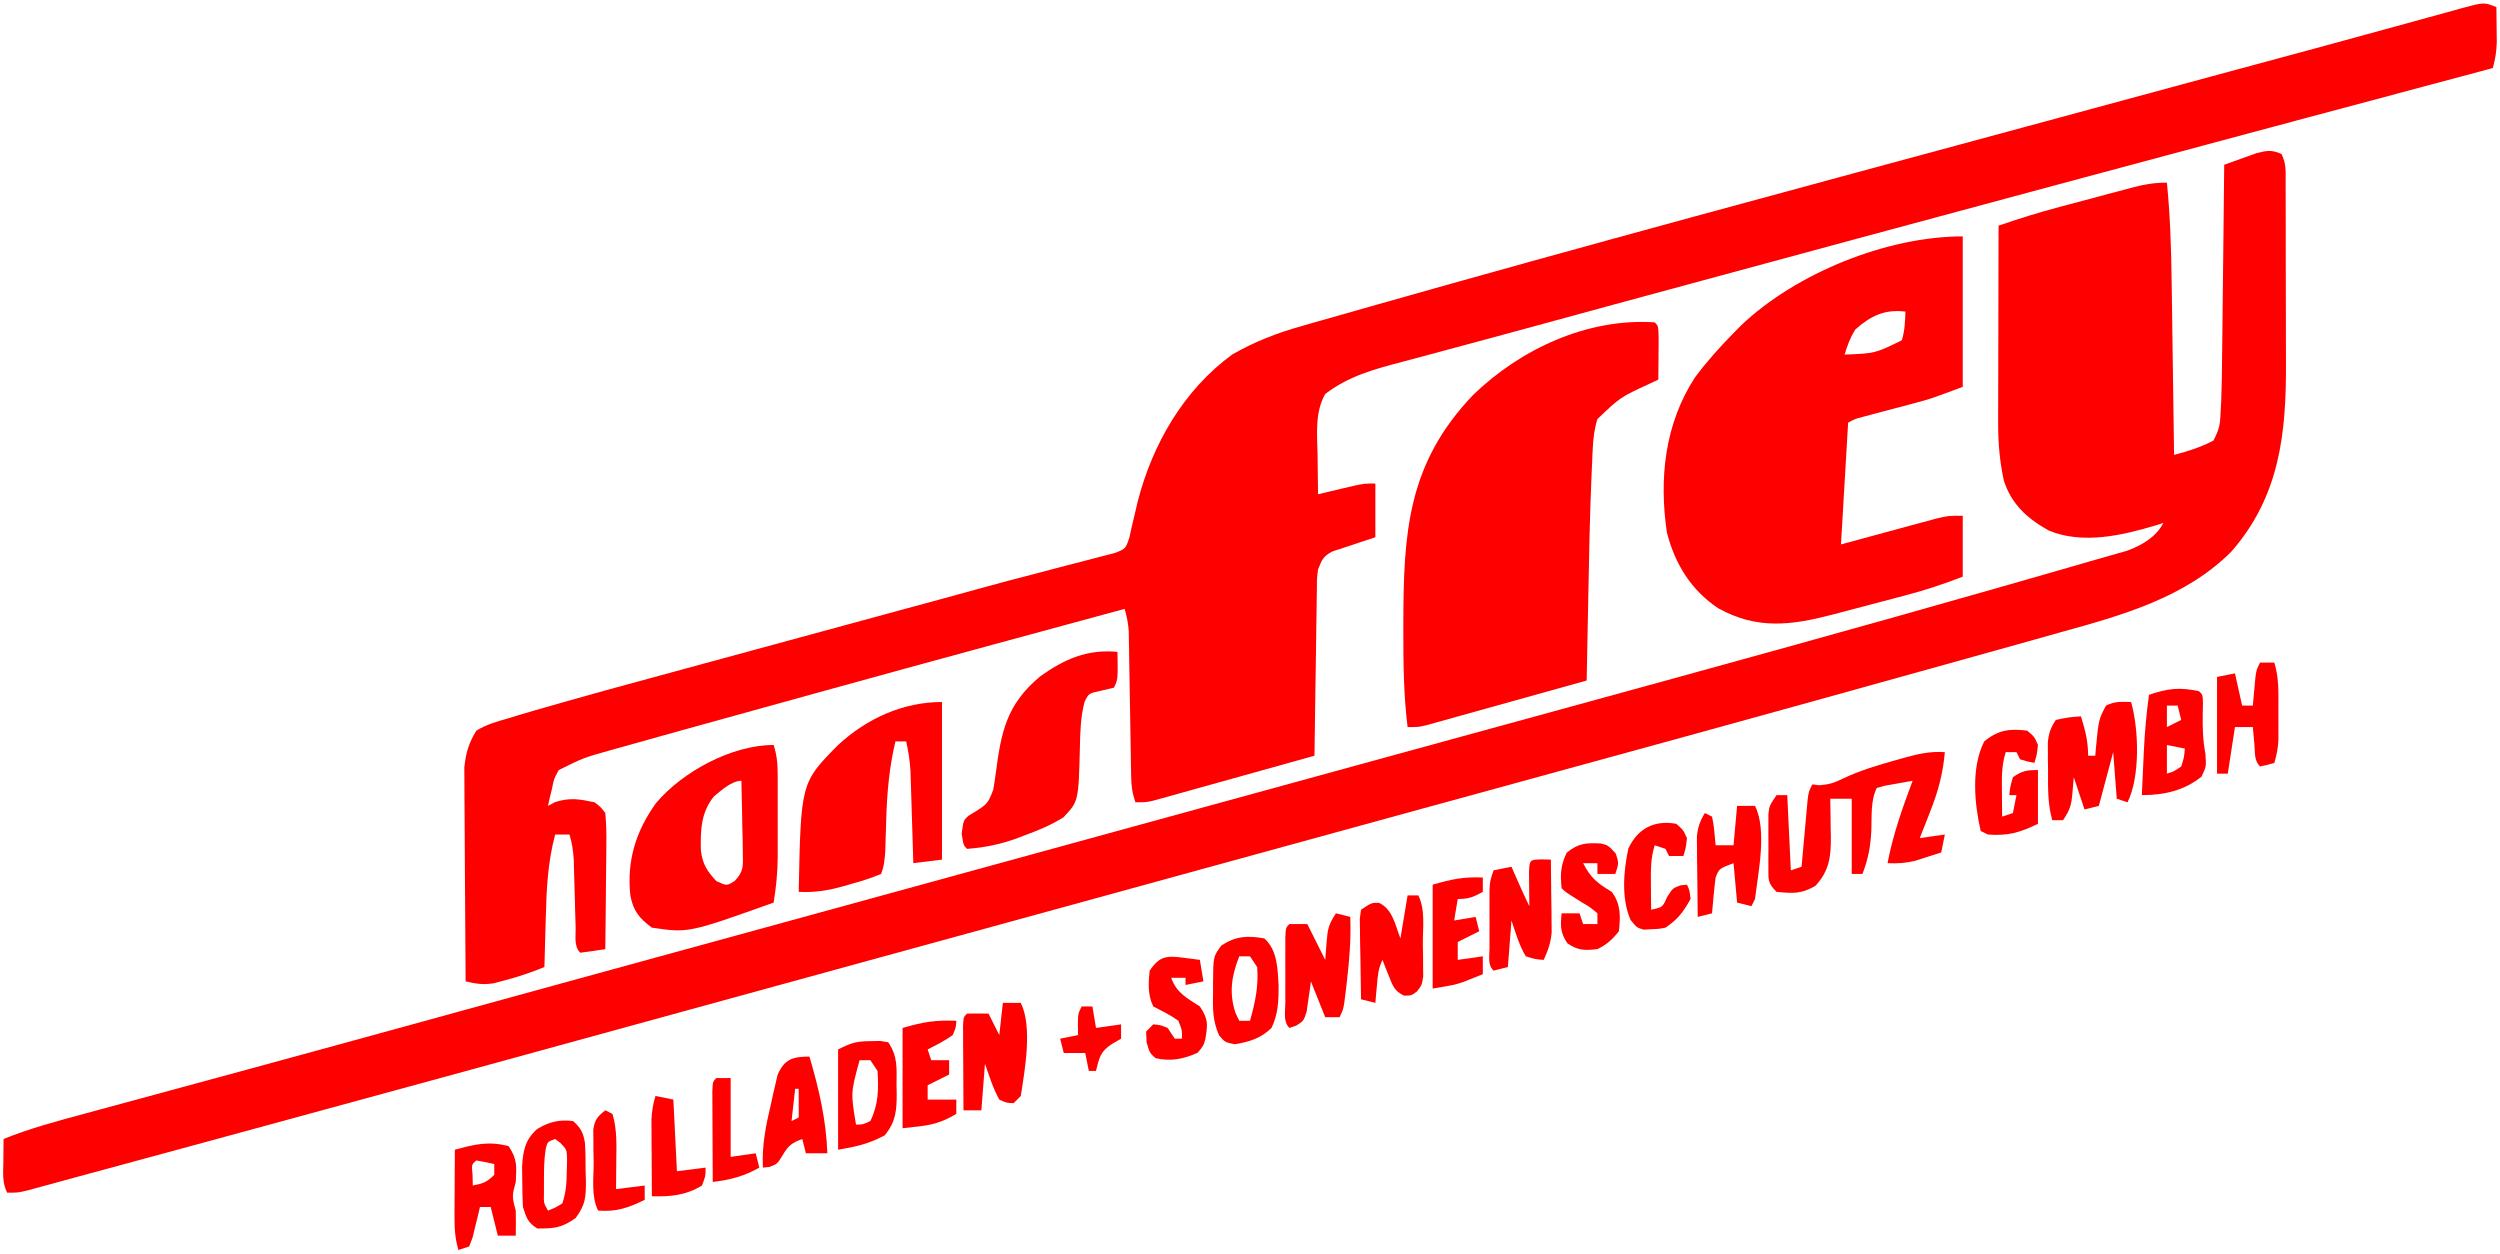 <?xml version="1.0" encoding="UTF-8"?>
<svg version="1.1" xmlns="http://www.w3.org/2000/svg" width="698" height="350">
<path d="M0 0 C0.027 2.083 0.046 4.167 0.062 6.25 C0.074 7.41 0.086 8.57 0.098 9.766 C0.017 12.443 -0.301 14.456 -1 17 C-2.068 17.285 -3.135 17.57 -4.235 17.864 C-81.978 38.614 -159.687 59.481 -237.339 80.568 C-240.247 81.357 -243.156 82.147 -246.064 82.936 C-255.848 85.592 -265.63 88.255 -275.407 90.932 C-280.536 92.334 -285.669 93.716 -290.806 95.084 C-294.141 95.975 -297.473 96.875 -300.804 97.778 C-302.354 98.195 -303.905 98.608 -305.458 99.015 C-313.306 101.078 -320.467 102.999 -327 108 C-329.984 113.202 -329.223 119.53 -329.125 125.375 C-329.116 126.397 -329.107 127.419 -329.098 128.473 C-329.074 130.982 -329.041 133.491 -329 136 C-328.096 135.783 -327.193 135.567 -326.262 135.344 C-324.492 134.926 -324.492 134.926 -322.688 134.5 C-320.93 134.082 -320.93 134.082 -319.137 133.656 C-316 133 -316 133 -313 133 C-313 137.95 -313 142.9 -313 148 C-314.382 148.454 -315.764 148.907 -317.188 149.375 C-318.007 149.652 -318.827 149.929 -319.672 150.215 C-321.422 150.805 -323.178 151.376 -324.938 151.938 C-327.56 153.288 -327.928 154.281 -329 157 C-329.325 159.503 -329.325 159.503 -329.319 162.228 C-329.339 163.268 -329.359 164.309 -329.379 165.381 C-329.391 166.498 -329.402 167.615 -329.414 168.766 C-329.433 169.914 -329.453 171.063 -329.473 172.246 C-329.533 175.914 -329.579 179.582 -329.625 183.25 C-329.663 185.737 -329.702 188.224 -329.742 190.711 C-329.838 196.807 -329.923 202.903 -330 209 C-336.637 210.857 -343.276 212.708 -349.916 214.554 C-352.175 215.183 -354.434 215.814 -356.693 216.446 C-359.936 217.353 -363.181 218.255 -366.426 219.156 C-367.945 219.583 -367.945 219.583 -369.494 220.018 C-370.435 220.278 -371.376 220.538 -372.345 220.807 C-373.173 221.038 -374.002 221.269 -374.855 221.506 C-377 222 -377 222 -380 222 C-380.943 219.171 -381.144 217.345 -381.189 214.408 C-381.215 213.017 -381.215 213.017 -381.24 211.597 C-381.26 210.097 -381.26 210.097 -381.281 208.566 C-381.3 207.537 -381.318 206.507 -381.337 205.447 C-381.396 202.152 -381.449 198.857 -381.5 195.562 C-381.568 191.23 -381.641 186.898 -381.719 182.566 C-381.739 181.069 -381.739 181.069 -381.76 179.542 C-381.785 178.146 -381.785 178.146 -381.811 176.721 C-381.823 175.904 -381.836 175.087 -381.849 174.245 C-381.997 172.05 -382.396 170.111 -383 168 C-444.582 184.708 -444.582 184.708 -506.075 201.74 C-508.121 202.311 -510.167 202.881 -512.213 203.449 C-515.98 204.497 -519.744 205.554 -523.508 206.613 C-524.597 206.915 -525.687 207.217 -526.81 207.529 C-534.169 209.609 -534.169 209.609 -541 213 C-542.344 215.445 -542.344 215.445 -542.875 218.188 C-543.211 219.539 -543.211 219.539 -543.555 220.918 C-543.702 221.605 -543.849 222.292 -544 223 C-543.34 222.649 -542.68 222.299 -542 221.938 C-537.835 220.636 -535.28 221.103 -531 222 C-529.279 223.311 -529.279 223.311 -528 225 C-527.738 227.942 -527.651 230.667 -527.707 233.605 C-527.711 234.445 -527.716 235.284 -527.72 236.149 C-527.737 238.829 -527.774 241.508 -527.812 244.188 C-527.828 246.005 -527.841 247.822 -527.854 249.639 C-527.887 254.093 -527.938 258.546 -528 263 C-530.326 263.381 -532.661 263.713 -535 264 C-536.814 262.186 -536.216 259.364 -536.281 256.918 C-536.319 255.676 -536.356 254.434 -536.395 253.154 C-536.429 251.845 -536.464 250.536 -536.5 249.188 C-536.569 246.618 -536.642 244.049 -536.719 241.48 C-536.764 239.762 -536.764 239.762 -536.811 238.009 C-536.968 235.506 -537.278 233.388 -538 231 C-539.32 231 -540.64 231 -542 231 C-544.104 238.859 -544.426 246.452 -544.625 254.562 C-544.664 255.857 -544.702 257.152 -544.742 258.486 C-544.836 261.657 -544.922 264.829 -545 268 C-548.633 269.482 -552.201 270.694 -556 271.688 C-557.011 271.959 -558.021 272.231 -559.062 272.512 C-562.103 273.017 -564.033 272.68 -567 272 C-567.07 263.907 -567.123 255.814 -567.155 247.72 C-567.171 243.962 -567.192 240.203 -567.226 236.445 C-567.259 232.814 -567.277 229.183 -567.285 225.552 C-567.29 224.17 -567.301 222.789 -567.317 221.407 C-567.339 219.464 -567.34 217.521 -567.341 215.578 C-567.347 214.474 -567.354 213.371 -567.361 212.234 C-566.904 208.141 -566.172 205.528 -564 202 C-561.209 200.278 -558.262 199.451 -555.12 198.564 C-553.736 198.139 -553.736 198.139 -552.323 197.705 C-549.224 196.769 -546.115 195.88 -543 195 C-541.922 194.691 -540.844 194.381 -539.734 194.062 C-531.867 191.812 -523.976 189.655 -516.078 187.519 C-512.645 186.59 -509.215 185.653 -505.785 184.717 C-499.287 182.946 -492.788 181.18 -486.288 179.416 C-476.849 176.855 -467.413 174.287 -457.976 171.717 C-457.27 171.524 -456.564 171.332 -455.836 171.134 C-454.422 170.749 -453.007 170.363 -451.593 169.978 C-445.663 168.364 -439.732 166.754 -433.8 165.145 C-430.09 164.135 -426.384 163.113 -422.677 162.092 C-417.907 160.78 -413.129 159.51 -408.337 158.28 C-405.352 157.51 -402.372 156.72 -399.393 155.926 C-397.96 155.55 -396.524 155.182 -395.086 154.824 C-393.093 154.327 -391.11 153.799 -389.127 153.263 C-387.99 152.97 -386.854 152.678 -385.682 152.376 C-382.73 151.212 -382.73 151.212 -381.666 148.065 C-381.446 147.054 -381.227 146.042 -381 145 C-380.74 143.909 -380.479 142.819 -380.211 141.695 C-379.935 140.517 -379.659 139.339 -379.375 138.125 C-375.274 122.039 -366.531 106.919 -353 97 C-346.759 93.403 -340.377 90.937 -333.461 89.004 C-332.541 88.739 -331.621 88.473 -330.673 88.2 C-327.577 87.31 -324.476 86.436 -321.375 85.562 C-319.102 84.915 -316.83 84.267 -314.557 83.619 C-254.088 66.434 -193.355 50.159 -132.678 33.725 C-129.006 32.731 -125.334 31.736 -121.662 30.741 C-110.346 27.675 -99.029 24.61 -87.712 21.547 C-85.069 20.831 -82.426 20.116 -79.783 19.4 C-78.091 18.942 -76.398 18.484 -74.706 18.026 C-73.876 17.801 -73.046 17.576 -72.191 17.345 C-68.093 16.235 -63.995 15.128 -59.895 14.024 C-58.274 13.587 -56.653 13.15 -55.031 12.713 C-54.227 12.497 -53.423 12.28 -52.594 12.057 C-47.206 10.602 -41.822 9.129 -36.441 7.646 C-32.633 6.598 -28.822 5.557 -25.011 4.518 C-23.184 4.018 -21.358 3.514 -19.533 3.006 C-17.008 2.305 -14.481 1.615 -11.953 0.928 C-11.204 0.717 -10.455 0.506 -9.683 0.288 C-3.39 -1.4 -3.39 -1.4 0 0 Z " fill="#FF0000" transform="translate(697,2)"/>
<path d="M0 0 C1.431 2.861 1.135 5.308 1.145 8.507 C1.15 9.51 1.15 9.51 1.155 10.533 C1.165 12.755 1.167 14.977 1.168 17.199 C1.171 18.752 1.175 20.305 1.178 21.858 C1.184 25.126 1.186 28.394 1.185 31.661 C1.185 35.808 1.199 39.954 1.216 44.1 C1.227 47.317 1.229 50.533 1.229 53.75 C1.23 55.275 1.234 56.801 1.242 58.326 C1.333 78.002 -0.472 95.509 -14 111 C-26.876 123.923 -44.753 128.854 -61.812 133.562 C-64.052 134.193 -66.292 134.826 -68.531 135.459 C-74.227 137.065 -79.928 138.653 -85.63 140.233 C-90.817 141.671 -96.001 143.115 -101.185 144.562 C-144.81 156.737 -188.489 168.717 -232.177 180.662 C-233.937 181.143 -235.697 181.624 -237.457 182.105 C-238.33 182.344 -239.204 182.583 -240.103 182.829 C-260.835 188.498 -281.559 194.193 -302.282 199.889 C-310.921 202.264 -319.56 204.638 -328.199 207.012 C-329.131 207.268 -330.064 207.524 -331.024 207.788 C-350.983 213.272 -370.947 218.742 -390.911 224.208 C-408.655 229.065 -426.396 233.932 -444.133 238.812 C-486.155 250.375 -528.192 261.883 -570.25 273.312 C-571.942 273.772 -571.942 273.772 -573.669 274.242 C-581.18 276.283 -588.691 278.324 -596.203 280.363 C-597.162 280.624 -598.121 280.884 -599.108 281.152 C-604.298 282.562 -609.488 283.968 -614.68 285.371 C-616.959 285.989 -619.237 286.613 -621.514 287.237 C-622.88 287.609 -624.246 287.981 -625.612 288.352 C-626.782 288.673 -627.952 288.993 -629.157 289.323 C-632 290 -632 290 -635 290 C-636.442 287.116 -636.094 284.583 -636.062 281.375 C-636.053 280.186 -636.044 278.998 -636.035 277.773 C-636.024 276.858 -636.012 275.943 -636 275 C-628.69 272.052 -621.176 270.038 -613.574 267.992 C-612.111 267.595 -610.648 267.198 -609.184 266.8 C-606.023 265.941 -602.861 265.085 -599.699 264.23 C-591.903 262.123 -584.11 260.003 -576.317 257.885 C-573.548 257.132 -570.779 256.38 -568.01 255.628 C-548.262 250.264 -528.53 244.84 -508.799 239.412 C-500.125 237.026 -491.451 234.642 -482.777 232.258 C-481.823 231.996 -480.87 231.733 -479.887 231.463 C-459.262 225.794 -438.631 220.145 -418 214.5 C-386.909 205.993 -355.825 197.461 -324.745 188.918 C-300.016 182.121 -275.284 175.337 -250.547 168.571 C-234.03 164.052 -217.514 159.528 -201 155 C-200.096 154.752 -199.192 154.504 -198.26 154.249 C-158.026 143.215 -117.796 132.17 -77.688 120.688 C-77.023 120.497 -76.359 120.307 -75.675 120.111 C-71.349 118.872 -67.024 117.631 -62.699 116.387 C-61.649 116.085 -60.599 115.783 -59.518 115.472 C-57.586 114.915 -55.656 114.355 -53.726 113.792 C-51.886 113.257 -50.043 112.732 -48.198 112.214 C-47.315 111.961 -46.432 111.709 -45.523 111.448 C-44.36 111.121 -44.36 111.121 -43.173 110.787 C-39.136 109.325 -34.963 106.926 -33 103 C-33.632 103.205 -34.263 103.41 -34.914 103.621 C-44.413 106.482 -55.442 109.065 -64.969 105.137 C-70.99 101.767 -75.364 97.835 -77.527 91.188 C-78.656 85.964 -79.124 80.851 -79.114 75.514 C-79.113 74.273 -79.113 73.032 -79.113 71.754 C-79.108 70.421 -79.103 69.087 -79.098 67.754 C-79.096 66.374 -79.094 64.994 -79.093 63.614 C-79.09 60.002 -79.08 56.39 -79.069 52.779 C-79.058 49.085 -79.054 45.391 -79.049 41.697 C-79.038 34.465 -79.021 27.232 -79 20 C-73.319 18.051 -67.629 16.276 -61.824 14.738 C-60.726 14.445 -60.726 14.445 -59.605 14.146 C-58.075 13.739 -56.545 13.333 -55.014 12.928 C-52.674 12.309 -50.336 11.681 -47.998 11.053 C-46.503 10.656 -45.007 10.259 -43.512 9.863 C-42.817 9.676 -42.122 9.488 -41.406 9.295 C-38.11 8.432 -35.441 8 -32 8 C-31.101 17.06 -30.797 26.072 -30.684 35.172 C-30.663 36.59 -30.642 38.007 -30.621 39.425 C-30.566 43.114 -30.516 46.803 -30.468 50.492 C-30.417 54.273 -30.362 58.055 -30.307 61.836 C-30.2 69.224 -30.098 76.612 -30 84 C-26.129 83.016 -22.541 81.866 -19 80 C-17.346 76.757 -17.114 75.508 -17 72 C-16.942 70.885 -16.885 69.771 -16.825 68.622 C-16.67 64.455 -16.618 60.295 -16.586 56.125 C-16.567 54.589 -16.548 53.054 -16.527 51.518 C-16.476 47.501 -16.436 43.483 -16.399 39.465 C-16.359 35.355 -16.308 31.246 -16.258 27.137 C-16.161 19.091 -16.077 11.046 -16 3 C-14.088 2.3 -12.17 1.615 -10.25 0.938 C-9.183 0.555 -8.115 0.172 -7.016 -0.223 C-4.081 -0.979 -2.735 -1.221 0 0 Z " fill="#FF0000" transform="translate(637,43)"/>
<path d="M0 0 C0 13.86 0 27.72 0 42 C-8.992 45.372 -8.992 45.372 -13.523 46.57 C-14.481 46.827 -15.439 47.083 -16.426 47.348 C-17.399 47.604 -18.372 47.861 -19.375 48.125 C-21.342 48.647 -23.308 49.17 -25.273 49.695 C-26.134 49.922 -26.994 50.149 -27.88 50.383 C-30.029 50.94 -30.029 50.94 -32 52 C-32.66 63.22 -33.32 74.44 -34 86 C-24.306 83.373 -24.306 83.373 -14.614 80.734 C-13.406 80.41 -12.198 80.085 -10.953 79.75 C-9.099 79.247 -9.099 79.247 -7.208 78.734 C-4 78 -4 78 0 78 C0 83.61 0 89.22 0 95 C-5.286 97.056 -10.522 98.796 -16.008 100.227 C-16.737 100.42 -17.466 100.613 -18.217 100.812 C-19.744 101.215 -21.272 101.617 -22.8 102.017 C-25.127 102.626 -27.452 103.242 -29.777 103.859 C-31.271 104.253 -32.764 104.646 -34.258 105.039 C-34.945 105.221 -35.633 105.404 -36.342 105.591 C-47.977 108.622 -57.431 109.825 -68.266 103.832 C-75.863 98.742 -80.272 91.566 -82.582 82.789 C-84.842 67.71 -83.216 52.331 -74.758 39.367 C-71.473 34.944 -67.861 30.925 -64 27 C-63.312 26.299 -62.623 25.598 -61.914 24.875 C-46.561 10.264 -21.189 0 0 0 Z M-30 26 C-31.453 28.337 -32.167 30.345 -33 33 C-24.46 32.672 -24.46 32.672 -17 29 C-16.186 26.234 -16.096 23.923 -16 21 C-21.795 20.276 -25.746 22.207 -30 26 Z " fill="#FF0000" transform="translate(548,66)"/>
<path d="M0 0 C1 1 1 1 1.098 4.379 C1.091 5.773 1.079 7.168 1.062 8.562 C1.058 9.273 1.053 9.984 1.049 10.717 C1.037 12.478 1.019 14.239 1 16 C0.192 16.375 -0.616 16.75 -1.449 17.137 C-9.618 20.906 -9.618 20.906 -16 27 C-16.851 29.707 -17.163 32.268 -17.297 35.094 C-17.336 35.898 -17.375 36.702 -17.415 37.531 C-17.452 38.401 -17.489 39.271 -17.527 40.168 C-17.589 41.547 -17.589 41.547 -17.653 42.954 C-18.14 54.402 -18.35 65.857 -18.562 77.312 C-18.606 79.529 -18.649 81.746 -18.693 83.963 C-18.799 89.309 -18.901 94.654 -19 100 C-25.637 101.857 -32.276 103.708 -38.916 105.554 C-41.175 106.183 -43.434 106.814 -45.693 107.446 C-48.936 108.353 -52.181 109.255 -55.426 110.156 C-56.945 110.583 -56.945 110.583 -58.494 111.018 C-59.435 111.278 -60.376 111.538 -61.345 111.807 C-62.173 112.038 -63.002 112.269 -63.855 112.506 C-66 113 -66 113 -69 113 C-70.109 104.039 -70.2 95.138 -70.188 86.125 C-70.187 85.35 -70.186 84.575 -70.186 83.776 C-70.132 58.545 -68.957 39.355 -50.688 20.25 C-37.417 7.418 -18.738 -1.249 0 0 Z " fill="#FF0000" transform="translate(462,90)"/>
<path d="M0 0 C1.186 3.557 1.143 6.784 1.133 10.484 C1.134 11.218 1.135 11.952 1.136 12.708 C1.136 14.261 1.135 15.815 1.13 17.368 C1.125 19.727 1.13 22.086 1.137 24.445 C1.136 25.958 1.135 27.471 1.133 28.984 C1.135 29.683 1.137 30.381 1.139 31.1 C1.118 35.508 0.711 39.663 0 44 C-23.81 52.503 -23.81 52.503 -34 51 C-37.581 48.315 -39.191 46.334 -40 42 C-41.049 32.352 -38.47 24.029 -32.812 16.188 C-25.433 7.454 -11.713 0 0 0 Z M-16.688 14.375 C-20.311 18.861 -20.421 23.802 -20.324 29.332 C-19.844 33.285 -18.684 35.086 -16 38 C-13.092 39.36 -13.092 39.36 -10.837 37.936 C-8.303 35.265 -8.538 33.659 -8.609 30.02 C-8.622 28.856 -8.635 27.693 -8.648 26.494 C-8.682 25.279 -8.715 24.064 -8.75 22.812 C-8.768 21.586 -8.786 20.359 -8.805 19.096 C-8.852 16.063 -8.918 13.032 -9 10 C-11.756 10 -14.633 12.701 -16.688 14.375 Z " fill="#FF0000" transform="translate(216,208)"/>
<path d="M0 0 C0 14.52 0 29.04 0 44 C-2.64 44.33 -5.28 44.66 -8 45 C-8.025 44.148 -8.05 43.295 -8.076 42.417 C-8.171 39.24 -8.271 36.062 -8.372 32.885 C-8.415 31.512 -8.457 30.14 -8.497 28.767 C-8.555 26.789 -8.619 24.81 -8.684 22.832 C-8.72 21.643 -8.757 20.455 -8.795 19.23 C-8.975 16.386 -9.358 13.771 -10 11 C-10.99 11 -11.98 11 -13 11 C-14.727 18.319 -15.363 25.37 -15.562 32.875 C-15.623 34.893 -15.686 36.912 -15.754 38.93 C-15.778 39.809 -15.802 40.688 -15.826 41.593 C-15.994 43.918 -16.134 45.833 -17 48 C-19.777 49.143 -22.306 49.988 -25.188 50.75 C-25.944 50.97 -26.7 51.191 -27.479 51.418 C-31.754 52.612 -35.521 53.257 -40 53 C-39.392 22.513 -39.392 22.513 -29 12 C-20.969 4.587 -10.866 0 0 0 Z " fill="#FF0000" transform="translate(263,196)"/>
<path d="M0 0 C0.125 7.75 0.125 7.75 -1 10 C-2.702 10.402 -2.702 10.402 -4.438 10.812 C-8.037 11.586 -8.037 11.586 -9.191 13.957 C-10.333 18.254 -10.39 22.445 -10.5 26.875 C-10.874 41.773 -10.874 41.773 -15.137 46.238 C-18.584 48.359 -22.017 49.813 -25.812 51.188 C-26.486 51.447 -27.16 51.707 -27.854 51.975 C-32.576 53.723 -36.971 54.629 -42 55 C-43 54 -43 54 -43.5 50.75 C-43 47 -43 47 -41.508 45.707 C-40.886 45.329 -40.265 44.952 -39.625 44.562 C-36.482 42.596 -36.078 42.208 -34.688 38.5 C-34.419 37.007 -34.195 35.505 -34 34 C-32.449 22.181 -30.97 14.677 -21.562 6.832 C-14.773 1.978 -8.375 -0.79 0 0 Z " fill="#FF0000" transform="translate(312,182)"/>
<path d="M0 0 C-0.531 5.972 -1.846 10.946 -4.062 16.5 C-4.344 17.227 -4.626 17.954 -4.916 18.703 C-5.603 20.472 -6.3 22.236 -7 24 C-4.69 23.67 -2.38 23.34 0 23 C-0.495 25.475 -0.495 25.475 -1 28 C-2.56 28.509 -4.123 29.007 -5.688 29.5 C-6.558 29.778 -7.428 30.057 -8.324 30.344 C-10.994 30.999 -13.264 31.118 -16 31 C-14.485 23.013 -11.832 15.599 -9 8 C-10.648 8.281 -12.293 8.575 -13.938 8.875 C-14.854 9.037 -15.771 9.2 -16.715 9.367 C-17.469 9.576 -18.223 9.785 -19 10 C-20.785 13.569 -20.369 17.929 -20.518 21.883 C-20.732 26.246 -21.4 29.88 -23 34 C-23.99 34 -24.98 34 -26 34 C-26 27.07 -26 20.14 -26 13 C-27.98 13 -29.96 13 -32 13 C-31.977 14.169 -31.954 15.338 -31.93 16.543 C-31.911 18.091 -31.893 19.639 -31.875 21.188 C-31.85 22.341 -31.85 22.341 -31.824 23.518 C-31.776 29.114 -32.195 33.035 -36.125 37.312 C-40.103 39.648 -42.43 39.45 -47 39 C-49.524 36.476 -49.257 35.589 -49.266 32.098 C-49.268 31.125 -49.271 30.152 -49.273 29.15 C-49.266 28.131 -49.258 27.112 -49.25 26.062 C-49.258 25.047 -49.265 24.032 -49.273 22.986 C-49.271 22.012 -49.268 21.039 -49.266 20.035 C-49.263 19.142 -49.261 18.249 -49.259 17.328 C-49 15 -49 15 -47 12 C-46.01 12 -45.02 12 -44 12 C-43.67 18.93 -43.34 25.86 -43 33 C-41.515 32.505 -41.515 32.505 -40 32 C-39.945 31.374 -39.889 30.749 -39.832 30.104 C-39.58 27.277 -39.321 24.451 -39.062 21.625 C-38.975 20.64 -38.888 19.655 -38.799 18.641 C-38.712 17.7 -38.625 16.759 -38.535 15.789 C-38.457 14.92 -38.378 14.05 -38.297 13.155 C-38 11 -38 11 -37 9 C-36.361 9.082 -35.721 9.165 -35.062 9.25 C-32.123 9.01 -30.881 8.572 -28.312 7.312 C-23.595 5.085 -18.76 3.65 -13.75 2.25 C-12.969 2.027 -12.188 1.805 -11.384 1.575 C-7.502 0.513 -4.065 -0.293 0 0 Z " fill="#FF0000" transform="translate(543,210)"/>
<path d="M0 0 C2.185 7.63 2.552 20.897 -1 28 C-1.99 27.67 -2.98 27.34 -4 27 C-4.495 20.565 -4.495 20.565 -5 14 C-6.32 18.95 -7.64 23.9 -9 29 C-10.32 29.33 -11.64 29.66 -13 30 C-13.99 27.03 -14.98 24.06 -16 21 C-16.124 22.423 -16.247 23.846 -16.375 25.312 C-16.679 28.806 -16.976 29.965 -19 33 C-19.99 33 -20.98 33 -22 33 C-23.332 28.345 -23.184 23.809 -23.188 19 C-23.2 18.098 -23.212 17.195 -23.225 16.266 C-23.227 15.394 -23.228 14.523 -23.23 13.625 C-23.235 12.834 -23.239 12.042 -23.243 11.227 C-22.965 8.679 -22.456 7.112 -21 5 C-17.375 4.25 -17.375 4.25 -14 4 C-12.807 7.877 -12 10.916 -12 15 C-11.34 15 -10.68 15 -10 15 C-9.951 14.408 -9.902 13.817 -9.852 13.207 C-9.064 4.886 -9.064 4.886 -7 1 C-4.537 -0.231 -2.72 -0.072 0 0 Z " fill="#FF0000" transform="translate(595,196)"/>
<path d="M0 0 C1.32 0.33 2.64 0.66 4 1 C4.221 7.066 3.765 12.92 3.062 18.938 C2.976 19.695 2.889 20.453 2.799 21.234 C2.128 26.744 2.128 26.744 1 29 C-0.32 29 -1.64 29 -3 29 C-4.32 25.7 -5.64 22.4 -7 19 C-7.098 19.771 -7.196 20.542 -7.297 21.336 C-7.446 22.339 -7.596 23.342 -7.75 24.375 C-7.889 25.373 -8.028 26.37 -8.172 27.398 C-9 30 -9 30 -11.078 31.352 C-11.712 31.566 -12.347 31.78 -13 32 C-14.803 30.197 -14.13 27.46 -14.133 25.031 C-14.134 23.821 -14.135 22.61 -14.137 21.363 C-14.133 20.088 -14.129 18.814 -14.125 17.5 C-14.129 16.225 -14.133 14.95 -14.137 13.637 C-14.135 12.426 -14.134 11.216 -14.133 9.969 C-14.132 8.849 -14.131 7.73 -14.129 6.576 C-14 4 -14 4 -13 3 C-11.35 3 -9.7 3 -8 3 C-6.35 6.3 -4.7 9.6 -3 13 C-2.876 11.412 -2.752 9.824 -2.625 8.188 C-2.338 4.507 -2.108 3.162 0 0 Z " fill="#FF0000" transform="translate(373,255)"/>
<path d="M0 0 C1 1 1 1 1.062 3.441 C1.042 4.471 1.021 5.501 1 6.562 C0.947 10.313 1.045 13.757 1.75 17.438 C2 21 2 21 0.688 23.812 C-4.153 27.753 -9.837 29 -16 29 C-15.859 25.833 -15.711 22.667 -15.562 19.5 C-15.523 18.613 -15.484 17.726 -15.443 16.812 C-15.189 11.494 -14.733 6.274 -14 1 C-8.858 -0.784 -5.457 -1.201 0 0 Z M-9 4 C-9 5.98 -9 7.96 -9 10 C-7.68 9.34 -6.36 8.68 -5 8 C-5.33 6.68 -5.66 5.36 -6 4 C-6.99 4 -7.98 4 -9 4 Z M-9 15 C-9 17.64 -9 20.28 -9 23 C-6.968 22.36 -6.968 22.36 -5 21 C-4.188 18.445 -4.188 18.445 -4 16 C-5.65 15.67 -7.3 15.34 -9 15 Z " fill="#FF0000" transform="translate(614,193)"/>
<path d="M0 0 C1.207 0.031 1.207 0.031 2.438 0.062 C2.496 3.792 2.531 7.521 2.562 11.25 C2.579 12.305 2.596 13.36 2.613 14.447 C2.62 15.469 2.626 16.49 2.633 17.543 C2.643 18.48 2.654 19.418 2.665 20.384 C2.419 23.279 1.643 25.433 0.438 28.062 C-1.918 27.879 -1.918 27.879 -4.562 27.062 C-6.46 23.881 -7.356 20.592 -8.562 17.062 C-8.893 21.352 -9.223 25.642 -9.562 30.062 C-10.883 30.392 -12.203 30.723 -13.562 31.062 C-15.268 29.357 -14.693 27.149 -14.695 24.82 C-14.697 23.754 -14.698 22.688 -14.699 21.59 C-14.695 20.467 -14.691 19.344 -14.688 18.188 C-14.691 17.072 -14.695 15.957 -14.699 14.809 C-14.698 13.74 -14.697 12.671 -14.695 11.57 C-14.694 10.095 -14.694 10.095 -14.692 8.59 C-14.562 6.062 -14.562 6.062 -13.562 3.062 C-11.912 2.732 -10.262 2.402 -8.562 2.062 C-8.285 2.689 -8.008 3.315 -7.723 3.961 C-7.36 4.778 -6.998 5.595 -6.625 6.438 C-6.265 7.25 -5.906 8.062 -5.535 8.898 C-4.906 10.299 -4.249 11.689 -3.562 13.062 C-3.574 12.208 -3.586 11.353 -3.598 10.473 C-3.607 9.368 -3.616 8.263 -3.625 7.125 C-3.637 6.023 -3.648 4.921 -3.66 3.785 C-3.527 0.086 -3.527 0.086 0 0 Z " fill="#FF0000" transform="translate(430.562,239.938)"/>
<path d="M0 0 C1.65 0 3.3 0 5 0 C8.331 6.662 6.115 18.861 5 26 C4.34 26.66 3.68 27.32 3 28 C1.016 27.941 1.016 27.941 -1 27 C-2.773 23.799 -3.772 20.464 -5 17 C-5.33 21.29 -5.66 25.58 -6 30 C-7.65 30 -9.3 30 -11 30 C-11.029 25.688 -11.047 21.375 -11.062 17.062 C-11.071 15.831 -11.079 14.599 -11.088 13.33 C-11.091 12.16 -11.094 10.99 -11.098 9.785 C-11.103 8.701 -11.108 7.617 -11.114 6.5 C-11 4 -11 4 -10 3 C-8 2.959 -6 2.957 -4 3 C-3.01 4.98 -2.02 6.96 -1 9 C-0.67 6.03 -0.34 3.06 0 0 Z M0 12 C1 15 1 15 1 15 Z " fill="#FF0000" transform="translate(280,280)"/>
<path d="M0 0 C0.99 0 1.98 0 3 0 C4.998 3.996 4.229 9.045 4.25 13.438 C4.271 14.5 4.291 15.563 4.312 16.658 C4.318 17.677 4.323 18.696 4.328 19.746 C4.342 21.149 4.342 21.149 4.356 22.58 C4 25 4 25 2.607 26.83 C1 28 1 28 -1.047 27.973 C-3.737 26.633 -4.161 25.198 -5.25 22.438 C-5.585 21.611 -5.92 20.785 -6.266 19.934 C-6.508 19.296 -6.75 18.657 -7 18 C-8.217 20.434 -8.32 22.418 -8.562 25.125 C-8.688 26.49 -8.688 26.49 -8.816 27.883 C-8.877 28.581 -8.938 29.28 -9 30 C-10.32 29.67 -11.64 29.34 -13 29 C-13.087 24.875 -13.14 20.75 -13.188 16.625 C-13.213 15.449 -13.238 14.274 -13.264 13.062 C-13.273 11.941 -13.283 10.82 -13.293 9.664 C-13.309 8.627 -13.324 7.59 -13.341 6.522 C-13.228 5.69 -13.116 4.857 -13 4 C-10 2 -10 2 -7.953 2.09 C-4.156 3.859 -3.456 8.307 -2 12 C-1.34 8.04 -0.68 4.08 0 0 Z " fill="#FF0000" transform="translate(393,250)"/>
<path d="M0 0 C3.688 3.342 3.7 8.395 3.988 13.145 C4.006 17.349 3.873 21.174 2 25 C-1.03 27.95 -4.147 28.852 -8.25 29.562 C-11 29 -11 29 -12.652 27.031 C-14.482 22.915 -14.402 19.388 -14.312 14.938 C-14.316 14.135 -14.319 13.333 -14.322 12.506 C-14.254 5.023 -14.254 5.023 -12 2 C-7.995 -0.67 -4.706 -0.808 0 0 Z M-7 5 C-9.152 10.514 -9.939 15.242 -8 20.938 C-7.67 21.618 -7.34 22.299 -7 23 C-6.01 23 -5.02 23 -4 23 C-2.554 17.848 -1.576 13.405 -2 8 C-2.66 7.01 -3.32 6.02 -4 5 C-4.99 5 -5.98 5 -7 5 Z " fill="#FF0000" transform="translate(353,262)"/>
<path d="M0 0 C2.113 1.818 2.906 3.372 3.318 6.123 C3.478 8.735 3.508 11.321 3.5 13.938 C3.528 14.831 3.557 15.725 3.586 16.646 C3.599 21.179 3.492 23.337 0.727 27.066 C-3.2 29.851 -5.216 30 -10 30 C-12.706 28.254 -12.966 27.102 -14 24 C-14.121 21.544 -14.175 19.084 -14.188 16.625 C-14.202 15.318 -14.216 14.011 -14.23 12.664 C-13.952 8.243 -13.396 5.26 -10.062 2.25 C-6.714 0.221 -3.869 -0.484 0 0 Z M-5 5 C-7.132 5.782 -7.132 5.782 -7.617 7.648 C-8.108 10.665 -8.132 13.569 -8.125 16.625 C-8.128 17.772 -8.13 18.92 -8.133 20.102 C-8.199 22.94 -8.199 22.94 -7 25 C-5 24.209 -5 24.209 -3 23 C-1.936 19.807 -1.799 17.356 -1.75 14 C-1.724 12.948 -1.698 11.896 -1.672 10.812 C-1.75 7.968 -1.75 7.968 -3.516 6.125 C-4.005 5.754 -4.495 5.383 -5 5 Z " fill="#FF0000" transform="translate(160,313)"/>
<path d="M0 0 C2 1.688 2 1.688 3 4 C2.688 6.75 2.688 6.75 2 9 C0.062 8.625 0.062 8.625 -2 8 C-2.33 7.34 -2.66 6.68 -3 6 C-3.99 6 -4.98 6 -6 6 C-7.204 9.754 -7.099 13.332 -7.062 17.25 C-7.053 18.513 -7.044 19.777 -7.035 21.078 C-7.024 22.042 -7.012 23.007 -7 24 C-6.01 23.67 -5.02 23.34 -4 23 C-3.67 21.35 -3.34 19.7 -3 18 C-3.66 18 -4.32 18 -5 18 C-4.75 15.625 -4.75 15.625 -4 13 C-1.437 11.206 -0.169 11 3 11 C3 15.95 3 20.9 3 26 C-1.945 28.422 -5.371 29.441 -11 29 C-11.66 28.67 -12.32 28.34 -13 28 C-14.767 20.224 -15.674 10.233 -12 3 C-8.153 -0.187 -4.912 -0.637 0 0 Z " fill="#FF0000" transform="translate(566,204)"/>
<path d="M0 0 C2.463 3.694 2.23 5.633 2 10 C1.814 10.722 1.629 11.444 1.438 12.188 C0.889 14.461 1.419 15.741 2 18 C2.039 20.333 2.045 22.667 2 25 C0.35 25 -1.3 25 -3 25 C-3.66 22.36 -4.32 19.72 -5 17 C-5.99 17 -6.98 17 -8 17 C-8.182 17.782 -8.364 18.565 -8.551 19.371 C-8.802 20.383 -9.054 21.395 -9.312 22.438 C-9.556 23.447 -9.8 24.456 -10.051 25.496 C-10.364 26.322 -10.677 27.149 -11 28 C-11.99 28.33 -12.98 28.66 -14 29 C-14.982 25.724 -15.116 22.772 -15.098 19.359 C-15.094 18.289 -15.091 17.22 -15.088 16.117 C-15.08 15.006 -15.071 13.895 -15.062 12.75 C-15.058 11.623 -15.053 10.497 -15.049 9.336 C-15.037 6.557 -15.021 3.779 -15 1 C-9.515 -0.477 -5.677 -1.476 0 0 Z M-9 4 C-10.356 5.125 -10.356 5.125 -10.062 8.062 C-10.042 9.032 -10.021 10.001 -10 11 C-7.133 10.427 -6.139 10.139 -4 8 C-4 7.01 -4 6.02 -4 5 C-5.656 4.618 -7.325 4.286 -9 4 Z " fill="#FF0000" transform="translate(142,320)"/>
<path d="M0 0 C2.65 9.021 4.648 17.54 5 27 C3.02 27 1.04 27 -1 27 C-1.33 25.68 -1.66 24.36 -2 23 C-4.918 24.107 -5.889 24.811 -7.5 27.562 C-9 30 -9 30 -11.188 30.812 C-11.786 30.874 -12.384 30.936 -13 31 C-13.308 24.802 -12.177 19.267 -10.75 13.25 C-10.443 11.833 -10.443 11.833 -10.129 10.387 C-9.916 9.481 -9.704 8.574 -9.484 7.641 C-9.296 6.821 -9.107 6.002 -8.913 5.157 C-7.032 0.713 -4.662 0 0 0 Z M-4 9 C-4.33 11.97 -4.66 14.94 -5 18 C-4.34 17.67 -3.68 17.34 -3 17 C-3 14.36 -3 11.72 -3 9 C-3.33 9 -3.66 9 -4 9 Z " fill="#FF0000" transform="translate(226,295)"/>
<path d="M0 0 C1.303 -0.025 1.303 -0.025 2.633 -0.051 C3.373 0.069 4.113 0.189 4.875 0.312 C7.573 4.359 7.206 7.44 7.188 12.188 C7.204 12.991 7.22 13.794 7.236 14.621 C7.24 19.319 6.992 22.546 3.875 26.312 C-0.611 28.683 -4.036 29.464 -9.125 30.312 C-9.125 21.073 -9.125 11.832 -9.125 2.312 C-5.381 0.441 -3.979 0.018 0 0 Z M-3.125 5.312 C-5.612 14.411 -5.612 14.411 -4.125 23.312 C-2.157 23.281 -2.157 23.281 -0.125 22.312 C2.156 17.636 2.209 13.398 1.875 8.312 C1.215 7.322 0.555 6.332 -0.125 5.312 C-1.115 5.312 -2.105 5.312 -3.125 5.312 Z " fill="#FF0000" transform="translate(243.125,290.688)"/>
<path d="M0 0 C1.32 0 2.64 0 4 0 C4.846 2.943 5.128 5.566 5.133 8.625 C5.135 9.932 5.135 9.932 5.137 11.266 C5.133 12.168 5.129 13.07 5.125 14 C5.131 15.354 5.131 15.354 5.137 16.734 C5.135 17.606 5.134 18.477 5.133 19.375 C5.132 20.166 5.131 20.958 5.129 21.773 C5.002 23.97 4.606 25.89 4 28 C2.062 28.562 2.062 28.562 0 29 C-1.663 27.337 -1.36 25.217 -1.562 22.938 C-1.646 22.018 -1.73 21.099 -1.816 20.152 C-1.877 19.442 -1.938 18.732 -2 18 C-3.65 18 -5.3 18 -7 18 C-7.66 22.29 -8.32 26.58 -9 31 C-9.99 31 -10.98 31 -12 31 C-12 22.09 -12 13.18 -12 4 C-10.35 3.67 -8.7 3.34 -7 3 C-6.34 5.97 -5.68 8.94 -5 12 C-4.01 12 -3.02 12 -2 12 C-1.939 11.301 -1.879 10.603 -1.816 9.883 C-1.733 8.973 -1.649 8.063 -1.562 7.125 C-1.481 6.22 -1.4 5.315 -1.316 4.383 C-1 2 -1 2 0 0 Z " fill="#FF0000" transform="translate(631,185)"/>
<path d="M0 0 C2.066 0.496 2.066 0.496 4.191 2.809 C5.066 5.496 5.066 5.496 4.066 8.496 C2.416 8.496 0.766 8.496 -0.934 8.496 C-0.934 7.506 -0.934 6.516 -0.934 5.496 C-2.254 5.496 -3.574 5.496 -4.934 5.496 C-2.815 9.621 -0.866 11.177 3.066 13.496 C5.627 16.91 5.51 20.351 5.066 24.496 C3.199 26.861 1.746 28.156 -0.934 29.496 C-4.515 29.885 -6.296 29.932 -9.309 27.871 C-11.347 24.892 -11.255 23.033 -10.934 19.496 C-9.284 19.496 -7.634 19.496 -5.934 19.496 C-5.604 20.486 -5.274 21.476 -4.934 22.496 C-3.614 22.496 -2.294 22.496 -0.934 22.496 C-0.934 21.506 -0.934 20.516 -0.934 19.496 C-2.896 17.835 -2.896 17.835 -5.371 16.371 C-9.921 13.509 -9.921 13.509 -10.934 12.496 C-11.31 8.579 -11.238 6.119 -9.496 2.559 C-6.231 -0.069 -4.108 -0.223 0 0 Z " fill="#FF0000" transform="translate(446.934,235.504)"/>
<path d="M0 0 C0.808 0.102 1.616 0.204 2.449 0.309 C3.064 0.392 3.679 0.476 4.312 0.562 C4.643 2.542 4.973 4.522 5.312 6.562 C3.663 6.893 2.013 7.223 0.312 7.562 C0.312 6.902 0.312 6.242 0.312 5.562 C-1.008 5.562 -2.328 5.562 -3.688 5.562 C-2.176 9.795 0.645 11.194 4.312 13.562 C6.732 17.192 6.509 18.57 5.844 22.691 C5.312 24.562 5.312 24.562 3.688 26.5 C-0.219 28.248 -3.856 28.996 -8.062 28 C-9.688 26.562 -9.688 26.562 -10.562 23.562 C-10.604 22.573 -10.645 21.582 -10.688 20.562 C-10.027 19.902 -9.367 19.242 -8.688 18.562 C-6.688 18.75 -6.688 18.75 -4.688 19.562 C-4.027 20.552 -3.368 21.543 -2.688 22.562 C-2.027 22.562 -1.367 22.562 -0.688 22.562 C-0.642 20.184 -0.642 20.184 -1.688 17.562 C-3.907 15.954 -6.242 14.829 -8.688 13.562 C-10.251 10.435 -10.087 6.983 -9.688 3.562 C-6.852 -0.69 -4.737 -0.618 0 0 Z " fill="#FF0000" transform="translate(330.688,267.438)"/>
<path d="M0 0 C-0.062 1.75 -0.062 1.75 -1 4 C-3.242 5.595 -5.536 6.745 -8 8 C-7.67 8.99 -7.34 9.98 -7 11 C-5.35 11 -3.7 11 -2 11 C-2 12.32 -2 13.64 -2 15 C-3.98 15.99 -5.96 16.98 -8 18 C-8 19.32 -8 20.64 -8 22 C-5.36 22 -2.72 22 0 22 C0 23.32 0 24.64 0 26 C-5.436 29.206 -8.073 29.23 -15 30 C-15 20.76 -15 11.52 -15 2 C-8.923 0.264 -5.933 -0.208 0 0 Z " fill="#FF0000" transform="translate(267,285)"/>
<path d="M0 0 C1.65 0 3.3 0 5 0 C8.409 6.818 5.875 18.667 5 26 C4.67 26.66 4.34 27.32 4 28 C2.68 27.67 1.36 27.34 0 27 C-0.33 23.37 -0.66 19.74 -1 16 C-5 17.5 -5 17.5 -6 20 C-6.226 21.704 -6.409 23.413 -6.562 25.125 C-6.688 26.49 -6.688 26.49 -6.816 27.883 C-6.877 28.581 -6.938 29.28 -7 30 C-8.32 30.33 -9.64 30.66 -11 31 C-11.058 26.917 -11.094 22.834 -11.125 18.75 C-11.142 17.591 -11.159 16.432 -11.176 15.238 C-11.182 14.123 -11.189 13.008 -11.195 11.859 C-11.206 10.833 -11.216 9.807 -11.227 8.749 C-10.998 5.98 -10.424 4.356 -9 2 C-8.34 2.33 -7.68 2.66 -7 3 C-6.406 5.649 -6.258 8.292 -6 11 C-4.35 11 -2.7 11 -1 11 C-0.67 7.37 -0.34 3.74 0 0 Z " fill="#FF0000" transform="translate(485,225)"/>
<path d="M0 0 C1.938 1.688 1.938 1.688 3 4 C2.688 6.75 2.688 6.75 2 9 C0.68 9 -0.64 9 -2 9 C-2.33 8.34 -2.66 7.68 -3 7 C-3.99 6.67 -4.98 6.34 -6 6 C-7.204 9.754 -7.099 13.332 -7.062 17.25 C-7.053 18.513 -7.044 19.777 -7.035 21.078 C-7.024 22.042 -7.012 23.007 -7 24 C-3.807 23.305 -3.807 23.305 -2.562 20.5 C-1 18 -1 18 1.188 17.188 C1.786 17.126 2.384 17.064 3 17 C3.75 18.625 3.75 18.625 4 21 C1.977 24.612 0.461 26.692 -3 29 C-4.938 29.371 -4.938 29.371 -7 29.438 C-7.681 29.477 -8.361 29.517 -9.062 29.559 C-11 29 -11 29 -12.73 26.871 C-15.371 20.9 -14.707 13.266 -13.375 6.938 C-10.734 1.295 -6.128 -1.09 0 0 Z " fill="#FF0000" transform="translate(468,230)"/>
<path d="M0 0 C0 1.32 0 2.64 0 4 C-2.647 5.461 -3.894 6 -7 6 C-7.33 7.98 -7.66 9.96 -8 12 C-6.02 11.67 -4.04 11.34 -2 11 C-1.67 12.32 -1.34 13.64 -1 15 C-2.98 15.99 -4.96 16.98 -7 18 C-7 19.65 -7 21.3 -7 23 C-3.535 22.505 -3.535 22.505 0 22 C0 23.65 0 25.3 0 27 C-1.196 27.474 -2.393 27.949 -3.625 28.438 C-4.298 28.704 -4.971 28.971 -5.664 29.246 C-8 30 -8 30 -14 31 C-14 21.43 -14 11.86 -14 2 C-8.524 0.435 -5.424 -0.221 0 0 Z " fill="#FF0000" transform="translate(414,245)"/>
<path d="M0 0 C1.65 0.33 3.3 0.66 5 1 C5.33 7.6 5.66 14.2 6 21 C9.96 20.505 9.96 20.505 14 20 C14 22.312 14 22.312 13 25 C8.509 27.744 4.185 28.141 -1 28 C-1.029 24.083 -1.047 20.167 -1.062 16.25 C-1.071 15.139 -1.079 14.028 -1.088 12.883 C-1.091 11.813 -1.094 10.743 -1.098 9.641 C-1.103 8.656 -1.108 7.672 -1.114 6.657 C-1.012 4.271 -0.683 2.278 0 0 Z " fill="#FF0000" transform="translate(183,306)"/>
<path d="M0 0 C0.66 0.33 1.32 0.66 2 1 C3.322 5.349 3.115 9.811 3.062 14.312 C3.058 15.053 3.053 15.794 3.049 16.557 C3.037 18.371 3.019 20.186 3 22 C6.96 21.505 6.96 21.505 11 21 C11 22.32 11 23.64 11 25 C6.378 27.219 3.232 28.383 -2 28 C-3.998 24.004 -3.229 18.955 -3.25 14.562 C-3.271 13.5 -3.291 12.437 -3.312 11.342 C-3.318 10.323 -3.323 9.304 -3.328 8.254 C-3.337 7.319 -3.347 6.384 -3.356 5.42 C-2.941 2.601 -2.197 1.74 0 0 Z " fill="#FF0000" transform="translate(169,310)"/>
<path d="M0 0 C1.32 0 2.64 0 4 0 C4 7.26 4 14.52 4 22 C7.465 21.505 7.465 21.505 11 21 C11.33 22.32 11.66 23.64 12 25 C7.612 27.462 3.971 28.391 -1 29 C-1.025 25.031 -1.043 21.061 -1.055 17.092 C-1.06 15.741 -1.067 14.39 -1.075 13.038 C-1.088 11.1 -1.093 9.161 -1.098 7.223 C-1.103 6.055 -1.108 4.887 -1.114 3.684 C-1 1 -1 1 0 0 Z " fill="#FF0000" transform="translate(200,301)"/>
<path d="M0 0 C0.99 0 1.98 0 3 0 C3.33 1.98 3.66 3.96 4 6 C7.465 5.505 7.465 5.505 11 5 C11 6.32 11 7.64 11 9 C10.216 9.454 9.432 9.908 8.625 10.375 C5.259 12.458 4.917 14.247 4 18 C3.34 18 2.68 18 2 18 C1.67 16.35 1.34 14.7 1 13 C-0.98 13 -2.96 13 -5 13 C-5.33 11.68 -5.66 10.36 -6 9 C-4.35 8.67 -2.7 8.34 -1 8 C-1.021 7.051 -1.041 6.103 -1.062 5.125 C-1 2 -1 2 0 0 Z " fill="#FF0000" transform="translate(302,281)"/>
</svg>

